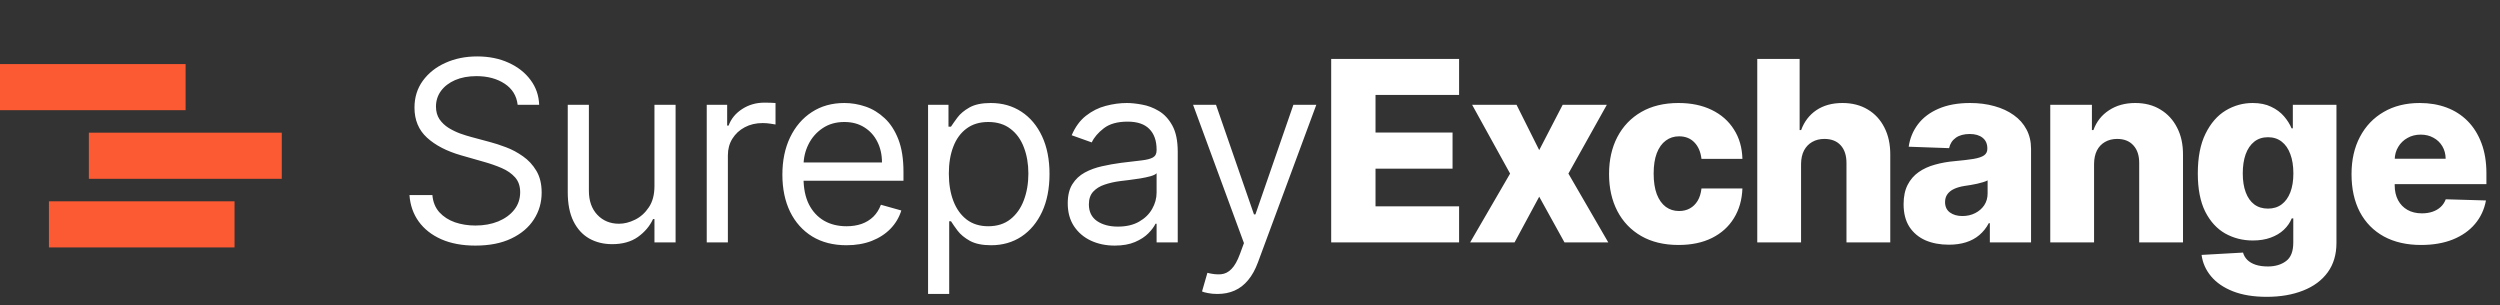 <svg width="557" height="68" viewBox="0 0 557 68" fill="none" xmlns="http://www.w3.org/2000/svg">
<rect x="0" y="0" width="557" height="68" fill="#333333" stroke="none"/>
<rect y="14.275" width="41.352" height="10.275" fill="#FC5A33"/>
<rect x="19.797" y="29.562" width="42.981" height="10.275" fill="#FC5A33"/>
<rect x="10.902" y="44.852" width="41.352" height="10.275" fill="#FC5A33"/>
<path d="M115.334 23.348C115.095 21.326 114.124 19.756 112.421 18.639C110.718 17.521 108.629 16.962 106.155 16.962C104.345 16.962 102.762 17.255 101.405 17.84C100.062 18.426 99.011 19.231 98.252 20.255C97.507 21.28 97.135 22.444 97.135 23.747C97.135 24.838 97.394 25.776 97.913 26.561C98.445 27.333 99.124 27.978 99.949 28.497C100.773 29.002 101.638 29.421 102.543 29.754C103.447 30.073 104.279 30.333 105.037 30.532L109.188 31.65C110.252 31.929 111.436 32.315 112.74 32.807C114.057 33.299 115.314 33.971 116.512 34.823C117.722 35.661 118.72 36.739 119.505 38.056C120.29 39.373 120.682 40.989 120.682 42.905C120.682 45.113 120.104 47.109 118.946 48.891C117.802 50.674 116.126 52.091 113.918 53.142C111.722 54.193 109.055 54.718 105.915 54.718C102.989 54.718 100.454 54.246 98.312 53.302C96.184 52.357 94.507 51.04 93.284 49.35C92.073 47.661 91.388 45.699 91.228 43.464H96.337C96.47 45.007 96.989 46.284 97.893 47.295C98.811 48.293 99.969 49.038 101.365 49.53C102.776 50.009 104.292 50.248 105.915 50.248C107.804 50.248 109.501 49.942 111.004 49.33C112.507 48.705 113.698 47.84 114.576 46.736C115.454 45.619 115.893 44.315 115.893 42.825C115.893 41.468 115.514 40.364 114.756 39.512C113.997 38.661 113 37.969 111.762 37.437C110.525 36.905 109.188 36.439 107.751 36.04L102.722 34.603C99.53 33.685 97.002 32.375 95.139 30.672C93.277 28.969 92.346 26.741 92.346 23.987C92.346 21.699 92.964 19.703 94.201 18C95.452 16.284 97.128 14.954 99.23 14.009C101.346 13.051 103.707 12.572 106.314 12.572C108.949 12.572 111.29 13.045 113.339 13.989C115.388 14.92 117.011 16.198 118.208 17.821C119.419 19.444 120.057 21.286 120.124 23.348H115.334ZM145.812 41.468V23.348H150.521V54H145.812V48.812H145.493C144.774 50.368 143.657 51.692 142.14 52.783C140.623 53.86 138.708 54.399 136.393 54.399C134.477 54.399 132.774 53.98 131.284 53.142C129.794 52.291 128.623 51.013 127.772 49.31C126.921 47.594 126.495 45.432 126.495 42.825V23.348H131.204V42.506C131.204 44.741 131.83 46.523 133.08 47.854C134.344 49.184 135.954 49.849 137.909 49.849C139.08 49.849 140.271 49.55 141.481 48.951C142.705 48.353 143.73 47.435 144.555 46.197C145.393 44.96 145.812 43.384 145.812 41.468ZM157.461 54V23.348H162.011V27.978H162.33C162.889 26.461 163.9 25.231 165.364 24.286C166.827 23.342 168.477 22.869 170.313 22.869C170.659 22.869 171.091 22.876 171.61 22.889C172.129 22.903 172.521 22.923 172.787 22.949V27.738C172.628 27.699 172.262 27.639 171.69 27.559C171.131 27.466 170.539 27.419 169.914 27.419C168.424 27.419 167.093 27.732 165.922 28.357C164.765 28.969 163.847 29.82 163.169 30.911C162.503 31.989 162.171 33.22 162.171 34.603V54H157.461ZM188.602 54.639C185.649 54.639 183.101 53.987 180.959 52.683C178.831 51.366 177.188 49.53 176.03 47.175C174.886 44.807 174.314 42.053 174.314 38.914C174.314 35.774 174.886 33.007 176.03 30.612C177.188 28.204 178.797 26.328 180.86 24.985C182.935 23.628 185.356 22.949 188.123 22.949C189.72 22.949 191.296 23.215 192.853 23.747C194.409 24.279 195.826 25.144 197.103 26.342C198.381 27.526 199.398 29.096 200.157 31.051C200.915 33.007 201.294 35.415 201.294 38.275V40.271H177.667V36.2H196.505C196.505 34.47 196.159 32.927 195.467 31.57C194.789 30.213 193.817 29.142 192.554 28.357C191.303 27.572 189.826 27.18 188.123 27.18C186.248 27.18 184.625 27.645 183.254 28.577C181.897 29.495 180.853 30.692 180.121 32.169C179.39 33.645 179.024 35.228 179.024 36.918V39.632C179.024 41.947 179.423 43.909 180.221 45.519C181.033 47.115 182.157 48.333 183.593 49.171C185.03 49.996 186.7 50.408 188.602 50.408C189.84 50.408 190.957 50.235 191.955 49.889C192.966 49.53 193.837 48.998 194.569 48.293C195.301 47.574 195.866 46.683 196.265 45.619L200.815 46.896C200.336 48.439 199.531 49.796 198.4 50.967C197.27 52.124 195.873 53.029 194.21 53.681C192.547 54.319 190.678 54.639 188.602 54.639ZM206.772 65.494V23.348H211.322V28.217H211.881C212.227 27.685 212.706 27.007 213.318 26.182C213.943 25.344 214.834 24.599 215.992 23.947C217.162 23.282 218.746 22.949 220.741 22.949C223.322 22.949 225.597 23.594 227.566 24.885C229.535 26.175 231.071 28.005 232.176 30.373C233.28 32.741 233.832 35.535 233.832 38.754C233.832 42 233.28 44.814 232.176 47.195C231.071 49.563 229.542 51.399 227.586 52.703C225.63 53.993 223.375 54.639 220.821 54.639C218.852 54.639 217.276 54.313 216.091 53.661C214.907 52.996 213.996 52.244 213.358 51.406C212.719 50.554 212.227 49.849 211.881 49.291H211.482V65.494H206.772ZM211.402 38.674C211.402 40.989 211.741 43.031 212.42 44.8C213.098 46.557 214.089 47.934 215.393 48.931C216.697 49.916 218.293 50.408 220.182 50.408C222.151 50.408 223.794 49.889 225.111 48.852C226.442 47.8 227.44 46.39 228.105 44.621C228.783 42.838 229.122 40.856 229.122 38.674C229.122 36.519 228.79 34.577 228.125 32.847C227.473 31.104 226.482 29.727 225.151 28.716C223.834 27.692 222.178 27.18 220.182 27.18C218.267 27.18 216.657 27.665 215.353 28.637C214.049 29.594 213.065 30.938 212.4 32.667C211.735 34.384 211.402 36.386 211.402 38.674ZM248.35 54.718C246.408 54.718 244.645 54.352 243.062 53.621C241.479 52.876 240.221 51.805 239.29 50.408C238.359 48.998 237.893 47.295 237.893 45.299C237.893 43.543 238.239 42.12 238.931 41.029C239.623 39.925 240.547 39.06 241.705 38.435C242.862 37.809 244.139 37.344 245.536 37.038C246.946 36.718 248.363 36.466 249.787 36.279C251.649 36.04 253.159 35.86 254.317 35.741C255.487 35.608 256.339 35.388 256.871 35.082C257.416 34.776 257.689 34.244 257.689 33.486V33.326C257.689 31.357 257.15 29.827 256.073 28.736C255.009 27.645 253.392 27.1 251.224 27.1C248.975 27.1 247.213 27.592 245.935 28.577C244.658 29.561 243.76 30.612 243.241 31.73L238.771 30.133C239.57 28.271 240.634 26.82 241.964 25.783C243.308 24.732 244.771 24 246.354 23.588C247.951 23.162 249.521 22.949 251.064 22.949C252.048 22.949 253.179 23.069 254.456 23.308C255.747 23.535 256.991 24.007 258.188 24.725C259.399 25.444 260.403 26.528 261.201 27.978C262 29.428 262.399 31.37 262.399 33.805V54H257.689V49.849H257.45C257.13 50.514 256.598 51.226 255.853 51.984C255.108 52.743 254.117 53.388 252.88 53.92C251.643 54.452 250.133 54.718 248.35 54.718ZM249.068 50.488C250.931 50.488 252.501 50.122 253.778 49.39C255.068 48.659 256.04 47.714 256.691 46.557C257.357 45.399 257.689 44.182 257.689 42.905V38.594C257.49 38.834 257.051 39.053 256.372 39.253C255.707 39.439 254.935 39.605 254.057 39.752C253.193 39.885 252.348 40.005 251.523 40.111C250.711 40.204 250.053 40.284 249.547 40.35C248.323 40.51 247.179 40.77 246.115 41.129C245.064 41.475 244.213 42 243.561 42.705C242.922 43.397 242.603 44.342 242.603 45.539C242.603 47.175 243.208 48.412 244.419 49.251C245.643 50.075 247.193 50.488 249.068 50.488ZM271.244 65.494C270.446 65.494 269.734 65.428 269.109 65.295C268.484 65.175 268.052 65.055 267.812 64.936L269.009 60.785C270.154 61.078 271.165 61.184 272.043 61.104C272.921 61.024 273.699 60.632 274.377 59.927C275.069 59.235 275.701 58.111 276.273 56.554L277.151 54.16L265.817 23.348H270.925L279.386 47.774H279.706L288.167 23.348H293.275L280.264 58.47C279.679 60.053 278.954 61.364 278.089 62.401C277.224 63.452 276.22 64.231 275.076 64.736C273.945 65.242 272.668 65.494 271.244 65.494ZM296.588 54V13.131H325.085V21.153H306.466V29.535H323.628V37.577H306.466V45.978H325.085V54H296.588ZM337.887 23.348L342.936 33.446L348.164 23.348H358.002L349.441 38.674L358.321 54H348.563L342.936 43.823L337.448 54H327.55L336.45 38.674L327.989 23.348H337.887ZM373.982 54.579C370.749 54.579 367.975 53.913 365.66 52.583C363.359 51.253 361.589 49.404 360.352 47.035C359.115 44.654 358.496 41.9 358.496 38.774C358.496 35.634 359.115 32.88 360.352 30.512C361.603 28.131 363.379 26.275 365.68 24.945C367.995 23.614 370.756 22.949 373.962 22.949C376.796 22.949 379.263 23.461 381.365 24.486C383.481 25.51 385.13 26.96 386.314 28.836C387.512 30.699 388.144 32.887 388.21 35.401H379.09C378.904 33.832 378.372 32.601 377.494 31.71C376.629 30.818 375.498 30.373 374.102 30.373C372.971 30.373 371.98 30.692 371.128 31.331C370.277 31.956 369.612 32.887 369.133 34.124C368.667 35.348 368.434 36.865 368.434 38.674C368.434 40.483 368.667 42.013 369.133 43.264C369.612 44.501 370.277 45.439 371.128 46.078C371.98 46.703 372.971 47.016 374.102 47.016C375.006 47.016 375.804 46.823 376.496 46.437C377.201 46.051 377.78 45.486 378.232 44.741C378.685 43.982 378.971 43.064 379.09 41.987H388.21C388.117 44.514 387.485 46.723 386.314 48.612C385.157 50.501 383.527 51.971 381.425 53.022C379.337 54.06 376.855 54.579 373.982 54.579ZM401.276 36.519V54H391.518V13.131H400.957V28.976H401.296C401.988 27.087 403.119 25.61 404.689 24.546C406.272 23.481 408.208 22.949 410.496 22.949C412.651 22.949 414.527 23.428 416.123 24.386C417.72 25.331 418.957 26.668 419.835 28.397C420.726 30.127 421.165 32.149 421.152 34.464V54H411.394V36.379C411.407 34.676 410.981 33.346 410.117 32.388C409.252 31.43 408.035 30.951 406.465 30.951C405.44 30.951 404.536 31.177 403.751 31.63C402.979 32.069 402.374 32.701 401.935 33.526C401.509 34.35 401.29 35.348 401.276 36.519ZM434.198 54.519C432.243 54.519 430.507 54.193 428.99 53.541C427.487 52.876 426.296 51.878 425.418 50.548C424.553 49.204 424.121 47.521 424.121 45.499C424.121 43.796 424.42 42.359 425.019 41.188C425.618 40.018 426.442 39.067 427.493 38.335C428.544 37.603 429.755 37.051 431.125 36.679C432.496 36.293 433.959 36.033 435.515 35.9C437.258 35.741 438.662 35.574 439.726 35.401C440.79 35.215 441.562 34.956 442.041 34.623C442.533 34.277 442.779 33.792 442.779 33.166V33.067C442.779 32.042 442.427 31.251 441.722 30.692C441.017 30.133 440.065 29.854 438.868 29.854C437.578 29.854 436.54 30.133 435.755 30.692C434.97 31.251 434.471 32.022 434.258 33.007L425.258 32.688C425.524 30.825 426.21 29.162 427.314 27.699C428.431 26.222 429.961 25.064 431.904 24.226C433.859 23.375 436.207 22.949 438.948 22.949C440.903 22.949 442.706 23.182 444.356 23.648C446.005 24.1 447.442 24.765 448.666 25.643C449.89 26.508 450.835 27.572 451.5 28.836C452.178 30.1 452.518 31.543 452.518 33.166V54H443.338V49.73H443.099C442.553 50.767 441.855 51.645 441.003 52.364C440.165 53.082 439.174 53.621 438.03 53.98C436.899 54.339 435.622 54.519 434.198 54.519ZM437.212 48.133C438.263 48.133 439.207 47.92 440.045 47.495C440.897 47.069 441.575 46.483 442.081 45.738C442.586 44.98 442.839 44.102 442.839 43.104V40.191C442.56 40.337 442.221 40.47 441.821 40.59C441.436 40.71 441.01 40.823 440.544 40.929C440.079 41.035 439.6 41.129 439.107 41.209C438.615 41.288 438.143 41.361 437.691 41.428C436.773 41.574 435.988 41.8 435.336 42.106C434.697 42.413 434.205 42.812 433.859 43.304C433.527 43.783 433.36 44.355 433.36 45.02C433.36 46.031 433.719 46.803 434.438 47.335C435.17 47.867 436.094 48.133 437.212 48.133ZM466.557 36.519V54H456.798V23.348H466.078V28.976H466.417C467.096 27.1 468.253 25.63 469.889 24.566C471.526 23.488 473.475 22.949 475.736 22.949C477.891 22.949 479.761 23.435 481.344 24.406C482.94 25.364 484.177 26.707 485.056 28.437C485.947 30.153 486.386 32.162 486.373 34.464V54H476.614V36.379C476.628 34.676 476.195 33.346 475.317 32.388C474.452 31.43 473.248 30.951 471.705 30.951C470.681 30.951 469.776 31.177 468.991 31.63C468.22 32.069 467.621 32.701 467.195 33.526C466.783 34.35 466.57 35.348 466.557 36.519ZM505.016 66.133C502.103 66.133 499.609 65.727 497.533 64.916C495.458 64.104 493.828 62.993 492.644 61.583C491.46 60.173 490.748 58.577 490.509 56.794L499.748 56.275C499.921 56.9 500.24 57.446 500.706 57.911C501.185 58.377 501.804 58.736 502.562 58.989C503.334 59.242 504.238 59.368 505.276 59.368C506.912 59.368 508.263 58.969 509.327 58.171C510.404 57.386 510.943 56.009 510.943 54.04V48.652H510.604C510.218 49.596 509.633 50.441 508.848 51.186C508.063 51.931 507.085 52.517 505.914 52.942C504.757 53.368 503.427 53.581 501.923 53.581C499.688 53.581 497.64 53.062 495.777 52.024C493.928 50.973 492.444 49.35 491.327 47.155C490.223 44.947 489.671 42.106 489.671 38.634C489.671 35.056 490.243 32.109 491.387 29.794C492.531 27.466 494.028 25.743 495.877 24.625C497.739 23.508 499.742 22.949 501.883 22.949C503.493 22.949 504.87 23.229 506.014 23.787C507.172 24.333 508.123 25.038 508.868 25.903C509.613 26.767 510.178 27.665 510.564 28.597H510.843V23.348H520.562V54.12C520.562 56.714 519.91 58.902 518.606 60.685C517.302 62.468 515.48 63.818 513.138 64.736C510.797 65.667 508.09 66.133 505.016 66.133ZM505.316 46.477C506.5 46.477 507.511 46.164 508.349 45.539C509.187 44.914 509.832 44.016 510.285 42.845C510.737 41.674 510.963 40.271 510.963 38.634C510.963 36.971 510.737 35.541 510.285 34.344C509.846 33.133 509.2 32.202 508.349 31.55C507.511 30.898 506.5 30.572 505.316 30.572C504.105 30.572 503.081 30.905 502.243 31.57C501.405 32.235 500.766 33.173 500.327 34.384C499.901 35.581 499.688 36.998 499.688 38.634C499.688 40.271 499.908 41.674 500.347 42.845C500.786 44.016 501.418 44.914 502.243 45.539C503.081 46.164 504.105 46.477 505.316 46.477ZM539.425 54.579C536.219 54.579 533.452 53.947 531.124 52.683C528.809 51.406 527.026 49.59 525.776 47.235C524.538 44.867 523.92 42.053 523.92 38.794C523.92 35.628 524.545 32.86 525.796 30.492C527.046 28.111 528.809 26.262 531.084 24.945C533.359 23.614 536.039 22.949 539.126 22.949C541.308 22.949 543.303 23.288 545.113 23.967C546.922 24.645 548.485 25.65 549.802 26.98C551.119 28.311 552.144 29.954 552.875 31.909C553.607 33.852 553.973 36.08 553.973 38.594V41.029H527.332V35.361H544.893C544.88 34.324 544.634 33.399 544.155 32.588C543.676 31.776 543.017 31.144 542.179 30.692C541.354 30.226 540.403 29.994 539.325 29.994C538.235 29.994 537.257 30.24 536.392 30.732C535.527 31.211 534.842 31.869 534.337 32.707C533.831 33.532 533.565 34.47 533.538 35.521V41.288C533.538 42.539 533.784 43.636 534.277 44.581C534.769 45.512 535.467 46.237 536.372 46.756C537.277 47.275 538.354 47.534 539.605 47.534C540.47 47.534 541.254 47.415 541.96 47.175C542.665 46.936 543.27 46.583 543.776 46.118C544.281 45.652 544.66 45.08 544.913 44.401L553.873 44.661C553.501 46.67 552.682 48.419 551.419 49.909C550.168 51.386 548.525 52.537 546.489 53.361C544.454 54.173 542.099 54.579 539.425 54.579Z" fill="white"/>
</svg>

